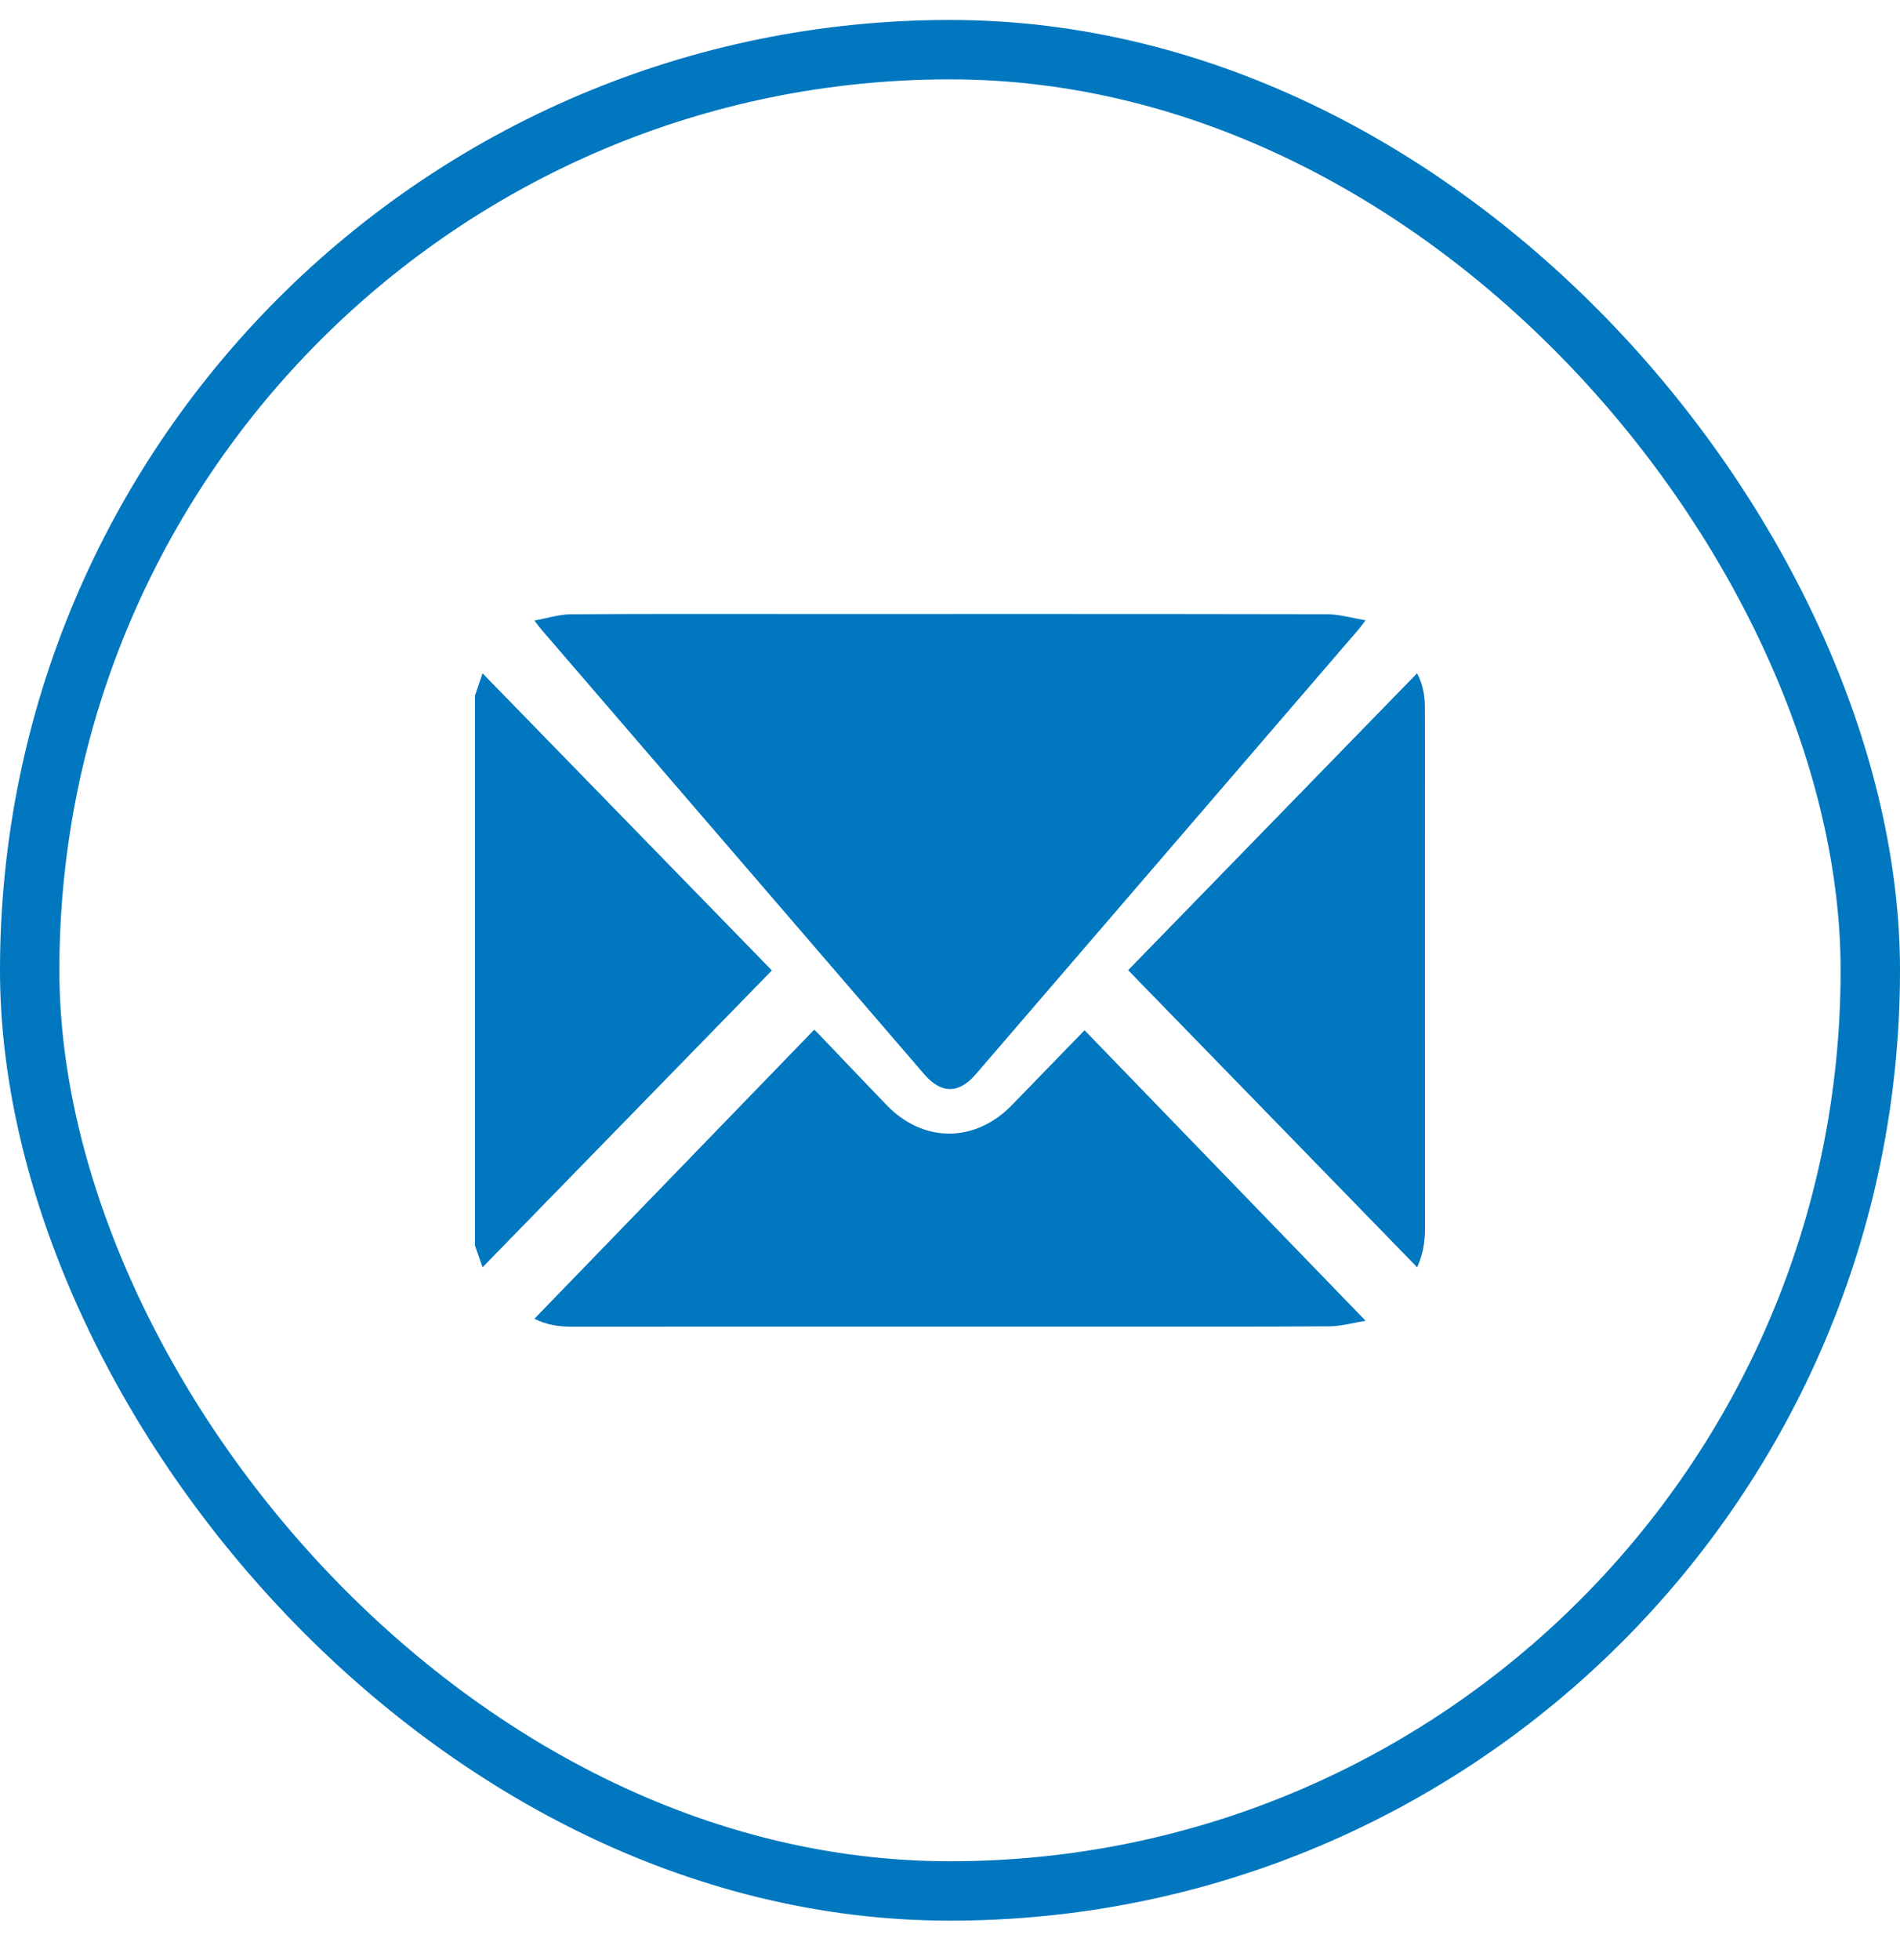 <svg width="32" height="33" viewBox="0 0 32 33" fill="none" xmlns="http://www.w3.org/2000/svg">
<rect x="0.5" y="0.836" width="31" height="31" rx="15.5" stroke="#0077BF"/>
<path d="M8 11.709C8.045 11.578 8.089 11.447 8.127 11.336C9.752 13.004 11.375 14.67 13 16.338C11.38 18 9.755 19.666 8.127 21.336C8.093 21.238 8.047 21.105 8 20.972C8 17.885 8 14.797 8 11.709Z" fill="#0077BF"/>
<path d="M9 10.447C9.23 10.406 9.42 10.343 9.612 10.342C10.891 10.333 12.171 10.337 13.45 10.337C16.418 10.337 19.387 10.335 22.355 10.341C22.556 10.342 22.757 10.403 23 10.443C22.931 10.533 22.903 10.572 22.872 10.607C20.727 13.1 18.581 15.593 16.435 18.085C16.148 18.419 15.852 18.419 15.566 18.086C13.419 15.594 11.273 13.102 9.127 10.609C9.096 10.573 9.068 10.534 9 10.447Z" fill="#0077BF"/>
<path d="M9 22.203C10.574 20.578 12.139 18.961 13.713 17.336C13.721 17.343 13.758 17.377 13.792 17.413C14.172 17.81 14.55 18.208 14.931 18.604C15.55 19.247 16.423 19.245 17.045 18.603C17.459 18.176 17.874 17.749 18.266 17.345C19.828 18.959 21.395 20.579 23 22.237C22.777 22.273 22.586 22.329 22.394 22.33C21.222 22.338 20.05 22.335 18.878 22.335C15.794 22.335 12.709 22.334 9.624 22.336C9.409 22.336 9.203 22.305 9 22.203Z" fill="#0077BF"/>
<path d="M23.868 21.336C22.241 19.664 20.623 18.001 19 16.334C20.623 14.667 22.241 13.005 23.866 11.336C23.948 11.486 23.997 11.679 23.998 11.884C24 12.346 23.999 12.808 23.999 13.269C23.999 15.746 23.998 18.223 24 20.699C24 20.931 23.955 21.147 23.868 21.336Z" fill="#0077BF"/>
</svg>
